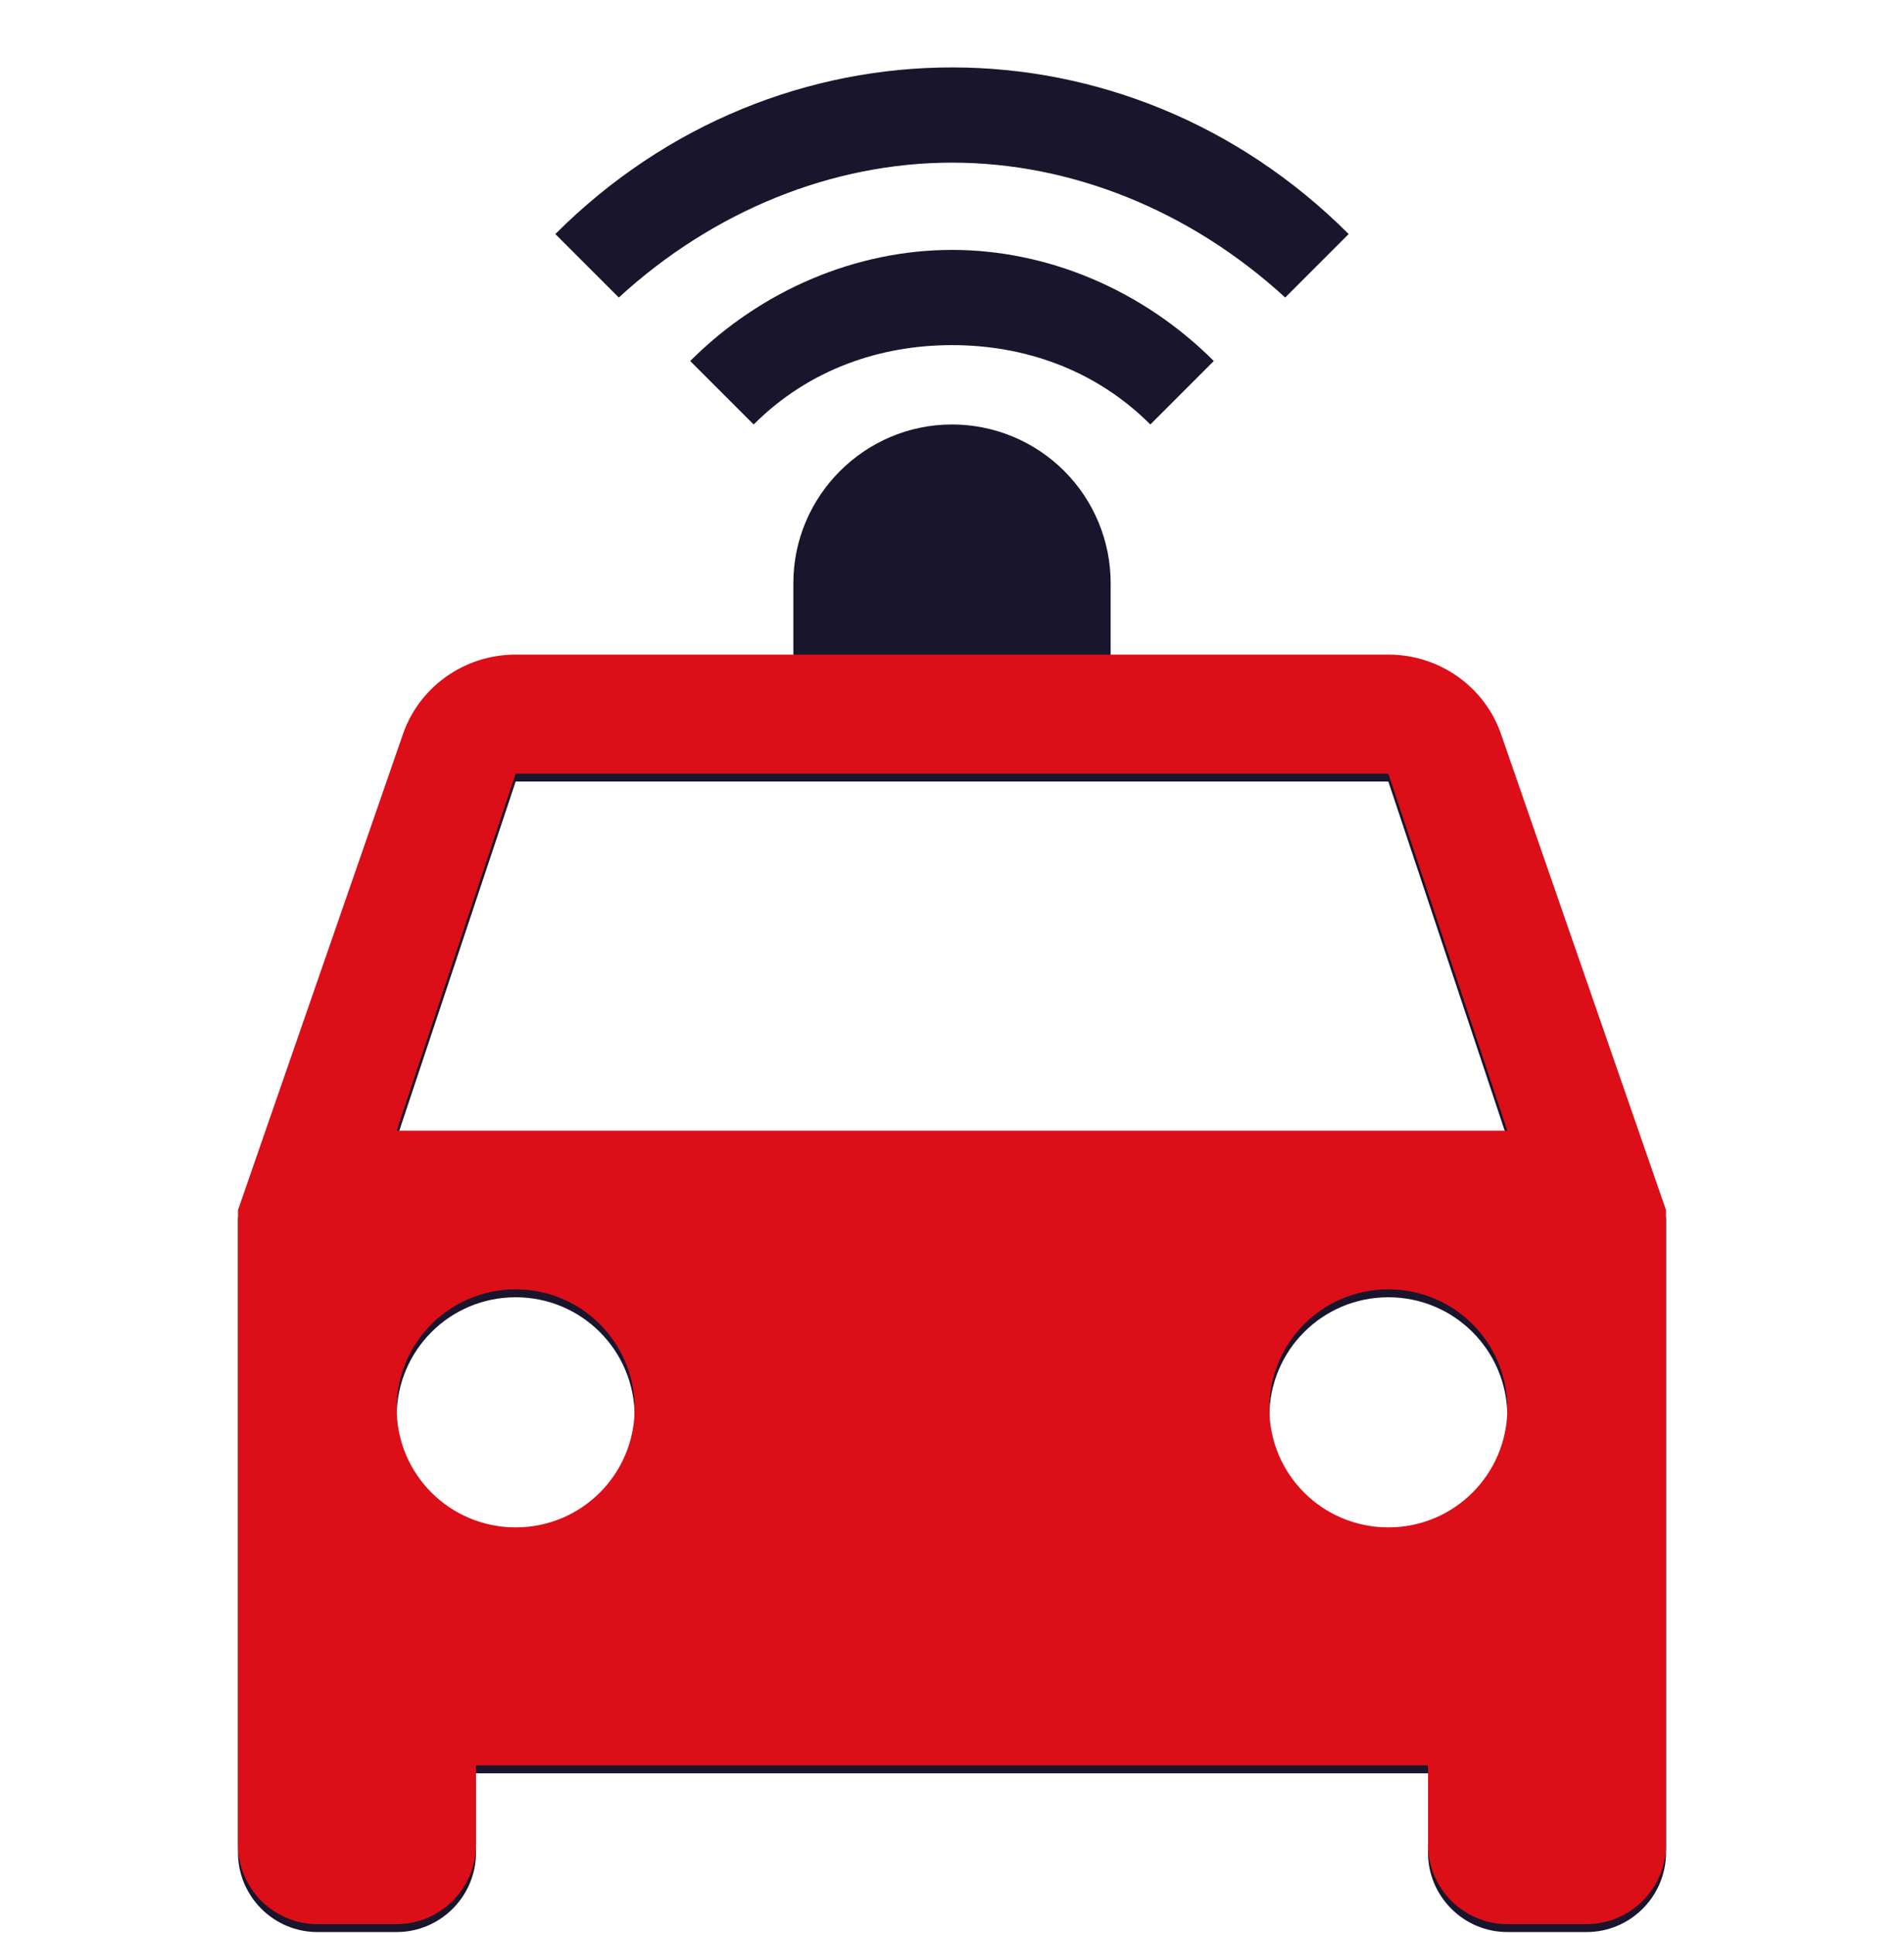 <svg xmlns="http://www.w3.org/2000/svg" width="64" height="65" viewBox="0 0 64 65" fill="none"><g clip-path="url(#clip0_1072_1779)"><path d="M32 14.266C29.067 14.266 26.667 16.666 26.667 19.599V22.266H17.333C15.573 22.266 14.08 23.386 13.547 24.933L8 40.933V62.266C8 63.733 9.2 64.933 10.667 64.933H13.333C14.8 64.933 16 63.733 16 62.266V59.599H48V62.266C48 63.733 49.2 64.933 50.667 64.933H53.333C54.8 64.933 56 63.733 56 62.266V40.933L50.453 24.933C49.92 23.386 48.427 22.266 46.667 22.266H37.333V19.599C37.333 18.185 36.771 16.828 35.771 15.828C34.771 14.828 33.414 14.266 32 14.266ZM17.333 26.266H46.667L50.667 38.266H13.333L17.333 26.266ZM17.333 43.599C19.547 43.599 21.333 45.386 21.333 47.599C21.333 49.813 19.547 51.599 17.333 51.599C15.12 51.599 13.333 49.813 13.333 47.599C13.333 45.386 15.12 43.599 17.333 43.599ZM46.667 43.599C48.88 43.599 50.667 45.386 50.667 47.599C50.667 49.813 48.88 51.599 46.667 51.599C44.453 51.599 42.667 49.813 42.667 47.599C42.667 45.386 44.453 43.599 46.667 43.599ZM43.2 9.999C40 7.066 36 5.466 32 5.466C28 5.466 24 7.066 20.8 9.999L18.667 7.866C22.4 4.133 27.2 2.266 32 2.266C36.8 2.266 41.6 4.133 45.333 7.866L43.2 9.999ZM40.8 12.133L38.667 14.266C36.8 12.399 34.4 11.599 32 11.599C29.6 11.599 27.2 12.399 25.333 14.266L23.2 12.133C25.6 9.733 28.8 8.399 32 8.399C35.2 8.399 38.4 9.733 40.8 12.133Z" fill="#18152C"></path><g clip-path="url(#clip1_1072_1779)"><path d="M32 14C29.067 14 26.667 16.4 26.667 19.333V22H17.333C15.573 22 14.08 23.12 13.547 24.667L8 40.667V62C8 63.467 9.2 64.667 10.667 64.667H13.333C14.8 64.667 16 63.467 16 62V59.333H48V62C48 63.467 49.2 64.667 50.667 64.667H53.333C54.8 64.667 56 63.467 56 62V40.667L50.453 24.667C49.92 23.12 48.427 22 46.667 22H37.333V19.333C37.333 17.919 36.771 16.562 35.771 15.562C34.771 14.562 33.414 14 32 14ZM17.333 26H46.667L50.667 38H13.333L17.333 26ZM17.333 43.333C19.547 43.333 21.333 45.12 21.333 47.333C21.333 49.547 19.547 51.333 17.333 51.333C15.12 51.333 13.333 49.547 13.333 47.333C13.333 45.12 15.12 43.333 17.333 43.333ZM46.667 43.333C48.88 43.333 50.667 45.12 50.667 47.333C50.667 49.547 48.88 51.333 46.667 51.333C44.453 51.333 42.667 49.547 42.667 47.333C42.667 45.12 44.453 43.333 46.667 43.333ZM43.2 9.733C40 6.8 36 5.2 32 5.2C28 5.2 24 6.8 20.8 9.733L18.667 7.6C22.4 3.867 27.2 2 32 2C36.8 2 41.6 3.867 45.333 7.6L43.2 9.733ZM40.8 11.867L38.667 14C36.8 12.133 34.4 11.333 32 11.333C29.6 11.333 27.2 12.133 25.333 14L23.2 11.867C25.6 9.467 28.8 8.133 32 8.133C35.2 8.133 38.4 9.467 40.8 11.867Z" fill="#DC0E18"></path></g></g><defs><clipPath id="clip0_1072_1779"><rect width="64" height="64" fill="white" transform="translate(0 0.933)"></rect></clipPath><clipPath id="clip1_1072_1779"><rect width="48" height="43" fill="white" transform="translate(8 22)"></rect></clipPath></defs></svg>